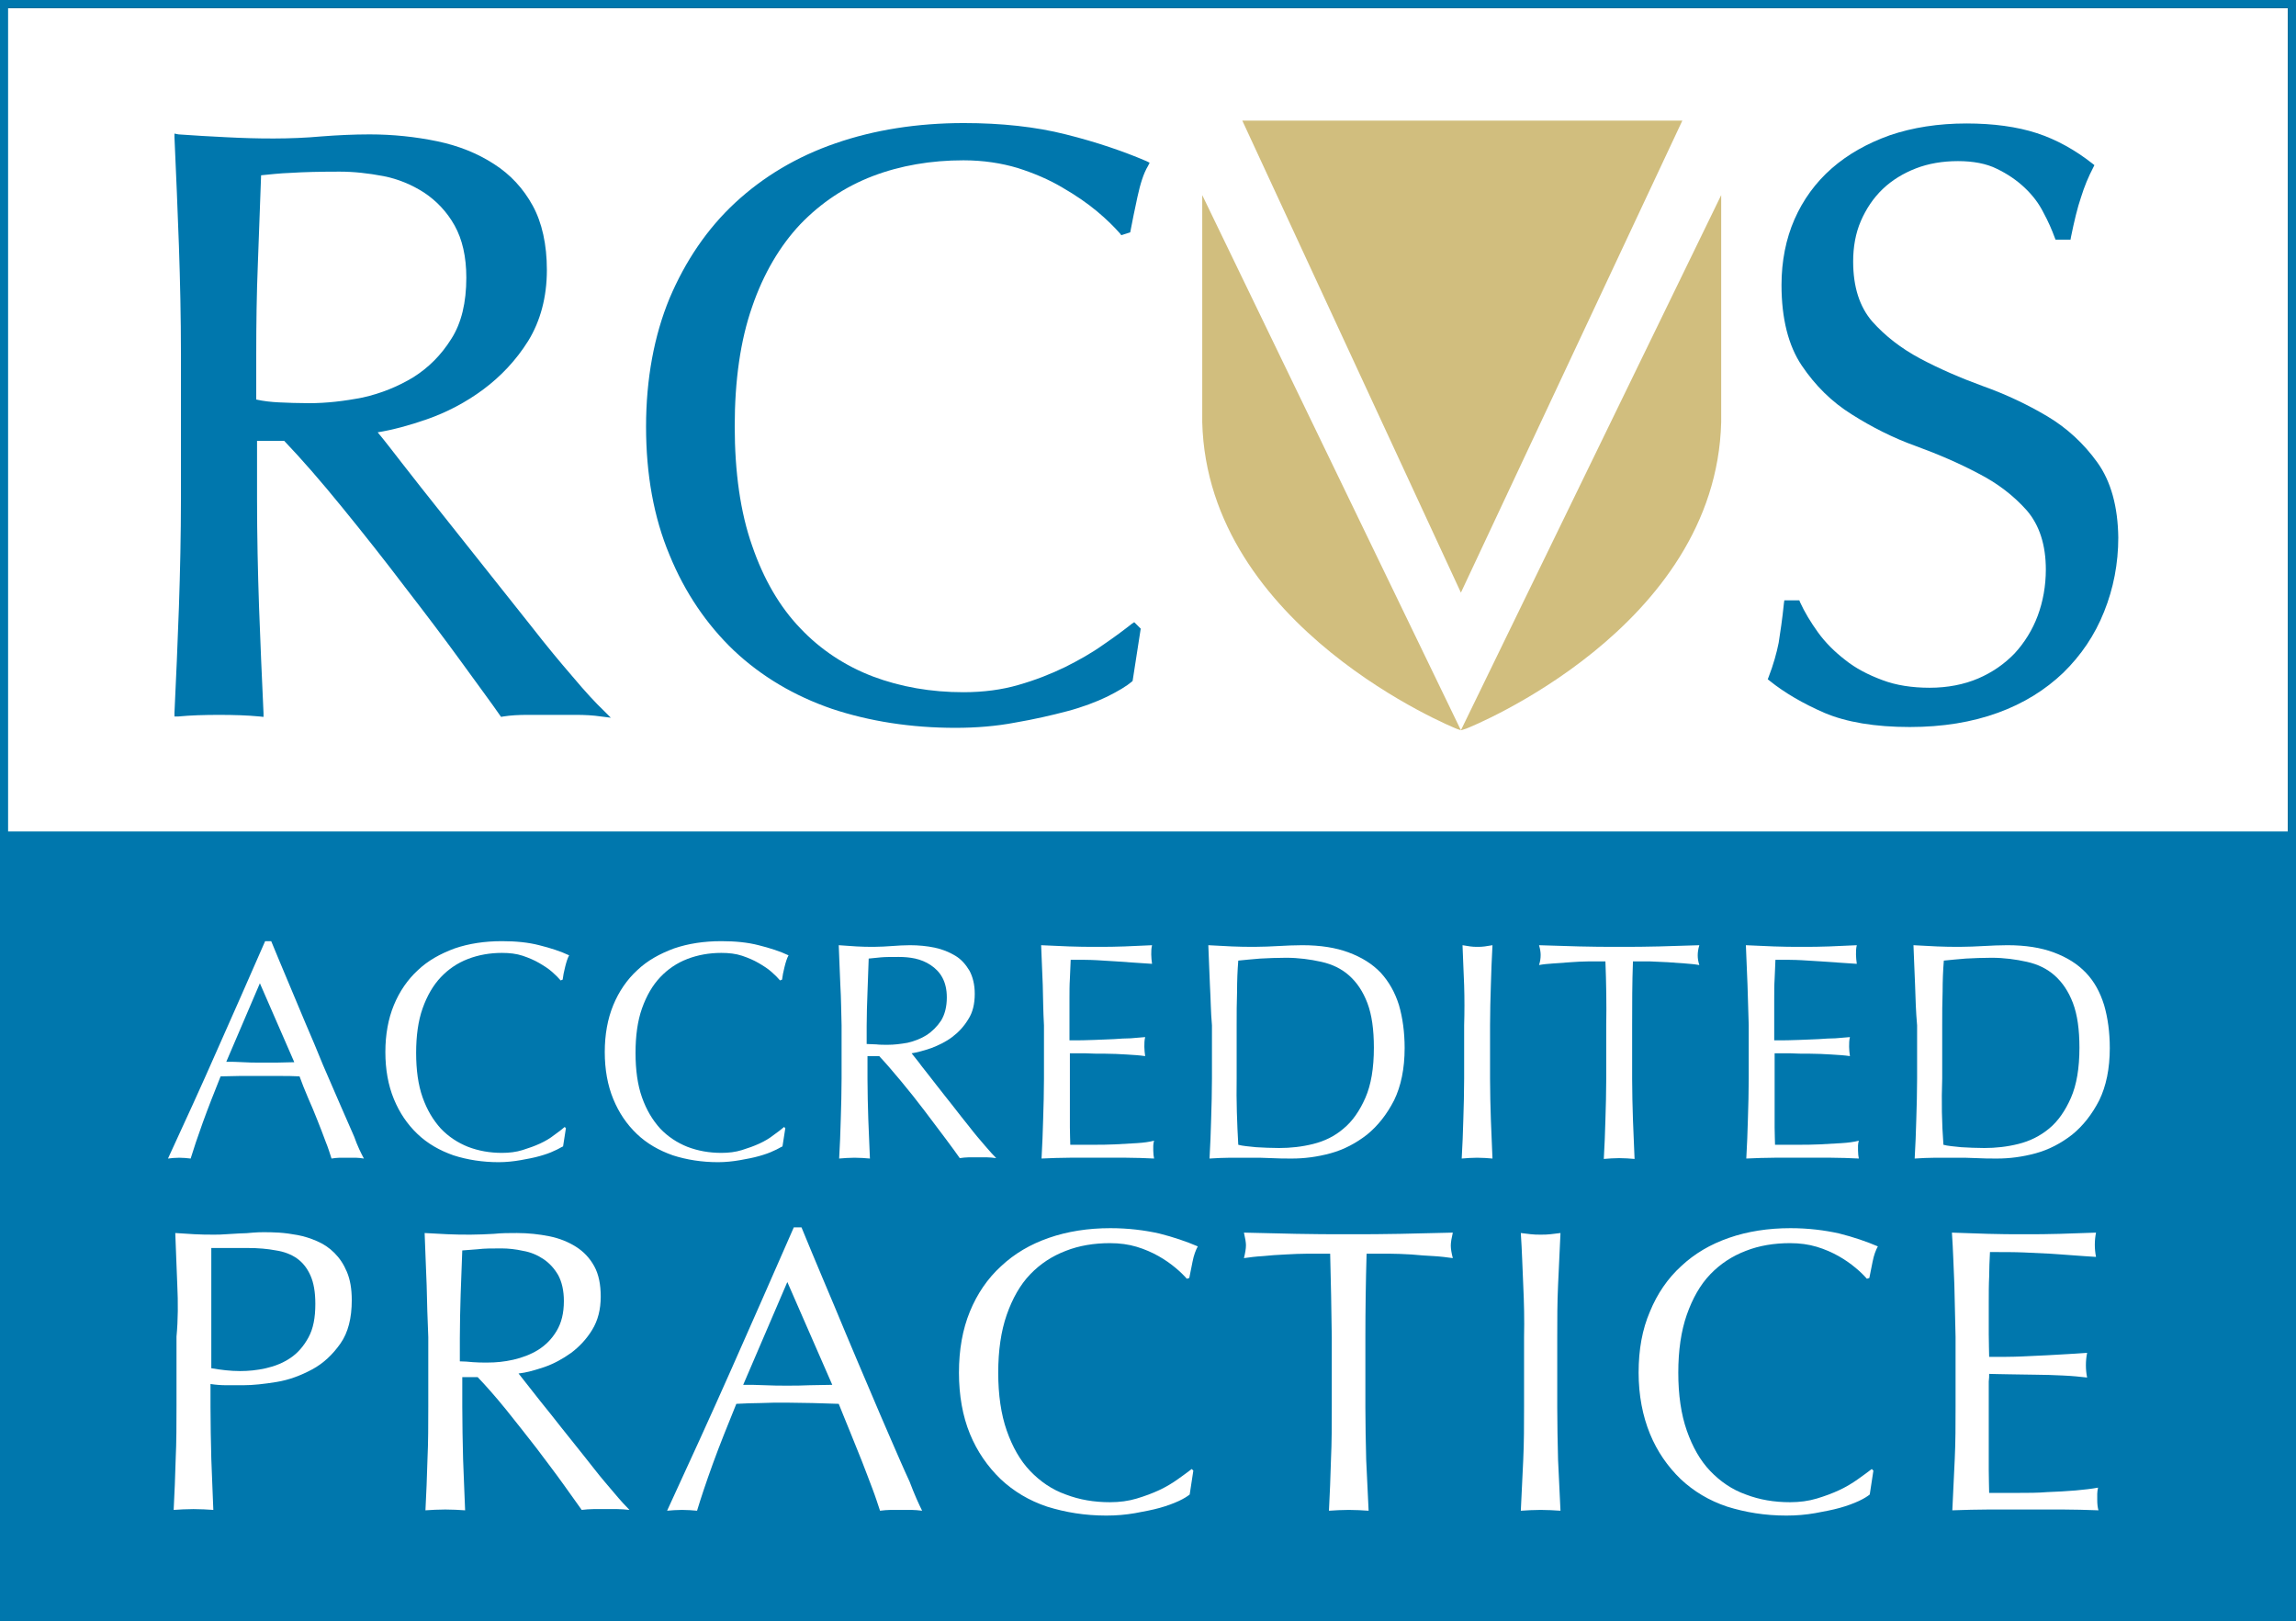 <svg xmlns="http://www.w3.org/2000/svg" xmlns:xlink="http://www.w3.org/1999/xlink" id="Layer_1" x="0px" y="0px" viewBox="0 0 567.2 400.5" style="enable-background:new 0 0 567.2 400.5;" xml:space="preserve"><rect x="0" y="0" width="567.2" height="400.5" fill="#333333" stroke="none"/><style type="text/css">	.st0{fill:#FFFFFF;}	.st1{fill:#0077AD;}	.st2{fill:#D1BE7E;}</style><g>	<rect x="1" y="2" class="st0" width="564.2" height="397.5"></rect>	<g>		<rect x="1" y="205.4" class="st1" width="565.2" height="194.1"></rect>		<path class="st1" d="M567.2,400.5H0V0h567.2V400.5L567.2,400.5z M2,398.5h563.2V2H2V398.5L2,398.5z"></path>		<g>			<path class="st0" d="M89.9,286.2c-0.7-0.1-1.4-0.2-2-0.2c-0.6,0-1.3,0-2,0c-0.7,0-1.4,0-2,0c-0.6,0-1.3,0.1-2,0.2    c-0.4-1.2-0.8-2.6-1.5-4.3c-0.6-1.7-1.3-3.4-2-5.2c-0.7-1.8-1.5-3.7-2.3-5.5c-0.8-1.9-1.5-3.6-2.1-5.3c-1.6-0.1-3.3-0.1-5-0.1    c-1.7,0-3.4,0-5.1,0c-1.6,0-3.1,0-4.7,0c-1.5,0-3.1,0.1-4.7,0.1c-1.6,4-3.1,7.8-4.4,11.4c-1.3,3.6-2.3,6.6-3,8.9    c-0.9-0.1-1.8-0.2-2.8-0.2c-1,0-2,0.1-2.8,0.2c4.1-8.9,8.2-17.8,12.1-26.7c3.9-8.8,7.9-17.8,11.9-27h1.5c1.2,3,2.6,6.2,4,9.6    c1.4,3.4,2.9,6.9,4.4,10.5c1.5,3.5,3,7,4.4,10.5c1.5,3.5,2.9,6.7,4.2,9.7c1.3,3,2.5,5.7,3.5,8C88.3,283.1,89.2,284.9,89.9,286.2z     M55.9,262.3c1.3,0,2.7,0,4.1,0.1c1.4,0.1,2.8,0.1,4.1,0.1c1.4,0,2.9,0,4.3,0c1.4,0,2.9-0.1,4.3-0.1l-8.5-19.5L55.9,262.3z"></path>			<path class="st0" d="M136.9,284.3c-1,0.5-2.2,0.9-3.6,1.3c-1.4,0.4-3,0.7-4.7,1c-1.7,0.3-3.6,0.5-5.4,0.5c-4,0-7.8-0.6-11.2-1.7    c-3.4-1.2-6.4-2.9-8.9-5.3c-2.5-2.4-4.4-5.2-5.8-8.6c-1.4-3.4-2.1-7.3-2.1-11.6c0-4.3,0.7-8.2,2.1-11.6c1.4-3.4,3.4-6.3,5.9-8.6    c2.5-2.4,5.6-4.1,9.1-5.4c3.5-1.2,7.4-1.8,11.7-1.8c3.4,0,6.5,0.3,9.2,1c2.8,0.7,5.3,1.5,7.4,2.5c-0.4,0.7-0.7,1.7-1,2.9    c-0.3,1.2-0.5,2.2-0.6,3.1l-0.5,0.2c-0.5-0.6-1.2-1.3-2.1-2.1c-0.9-0.8-2-1.5-3.2-2.2c-1.2-0.7-2.6-1.3-4.1-1.8    c-1.5-0.5-3.2-0.7-5.1-0.7c-3,0-5.8,0.5-8.4,1.5c-2.6,1-4.8,2.5-6.7,4.5c-1.9,2-3.4,4.6-4.5,7.7c-1.1,3.1-1.6,6.8-1.6,11    c0,4.2,0.5,7.9,1.6,11c1.1,3.1,2.6,5.6,4.5,7.7c1.9,2,4.2,3.5,6.7,4.5c2.6,1,5.4,1.5,8.4,1.5c1.8,0,3.5-0.2,5.1-0.7    c1.6-0.5,3-1,4.3-1.6c1.3-0.6,2.5-1.3,3.5-2.1c1-0.7,1.9-1.4,2.6-2l0.3,0.3l-0.7,4.5C138.6,283.4,137.9,283.9,136.9,284.3z"></path>			<path class="st0" d="M191.1,284.3c-1,0.5-2.2,0.9-3.6,1.3c-1.4,0.4-3,0.7-4.7,1c-1.7,0.3-3.6,0.5-5.4,0.5c-4,0-7.8-0.6-11.2-1.7    c-3.4-1.2-6.4-2.9-8.9-5.3c-2.5-2.4-4.4-5.2-5.8-8.6c-1.4-3.4-2.1-7.3-2.1-11.6c0-4.3,0.7-8.2,2.1-11.6c1.4-3.4,3.4-6.3,5.9-8.6    c2.5-2.4,5.6-4.1,9.1-5.4c3.5-1.2,7.4-1.8,11.7-1.8c3.4,0,6.5,0.3,9.2,1c2.8,0.7,5.3,1.5,7.4,2.5c-0.4,0.7-0.7,1.7-1,2.9    c-0.3,1.2-0.5,2.2-0.6,3.1l-0.5,0.2c-0.5-0.6-1.2-1.3-2.1-2.1c-0.9-0.8-2-1.5-3.2-2.2c-1.2-0.7-2.6-1.3-4.1-1.8    c-1.5-0.5-3.2-0.7-5.1-0.7c-3,0-5.8,0.5-8.4,1.5c-2.6,1-4.8,2.5-6.7,4.5c-1.9,2-3.4,4.6-4.5,7.7c-1.1,3.1-1.6,6.8-1.6,11    c0,4.2,0.5,7.9,1.6,11c1.1,3.1,2.6,5.6,4.5,7.7c1.9,2,4.2,3.5,6.7,4.5c2.6,1,5.4,1.5,8.4,1.5c1.8,0,3.5-0.2,5.1-0.7    c1.6-0.5,3-1,4.3-1.6c1.3-0.6,2.5-1.3,3.5-2.1c1-0.7,1.9-1.4,2.6-2l0.3,0.3l-0.7,4.5C192.8,283.4,192.1,283.9,191.1,284.3z"></path>			<path class="st0" d="M207.6,243.4c-0.1-3.2-0.3-6.6-0.4-9.9c1.5,0.1,2.9,0.2,4.4,0.3c1.4,0.1,2.9,0.1,4.4,0.1    c1.5,0,2.9-0.1,4.4-0.2c1.4-0.1,2.9-0.2,4.4-0.2c2.1,0,4.2,0.2,6.1,0.6c1.9,0.4,3.6,1.1,5.1,2c1.5,0.9,2.6,2.2,3.5,3.7    c0.8,1.5,1.3,3.4,1.3,5.7c0,2.5-0.5,4.6-1.6,6.3c-1.1,1.8-2.4,3.2-4,4.4c-1.6,1.2-3.3,2-5.1,2.7c-1.8,0.6-3.5,1.1-4.9,1.3    c0.6,0.8,1.5,1.8,2.5,3.2c1.1,1.4,2.3,2.9,3.6,4.6c1.3,1.7,2.7,3.4,4.1,5.2c1.4,1.8,2.8,3.6,4.1,5.2c1.3,1.7,2.6,3.2,3.8,4.6    c1.2,1.4,2.1,2.4,2.8,3.1c-0.8-0.1-1.5-0.2-2.3-0.2s-1.5,0-2.3,0c-0.7,0-1.5,0-2.2,0s-1.5,0.1-2.2,0.2c-0.8-1.1-1.9-2.7-3.5-4.8    c-1.6-2.1-3.3-4.4-5.2-6.9c-1.9-2.5-3.8-4.9-5.8-7.3c-2-2.4-3.8-4.5-5.4-6.2h-2.9v5.6c0,3.4,0.1,6.7,0.2,10    c0.1,3.3,0.3,6.5,0.4,9.7c-1.2-0.1-2.4-0.2-3.8-0.2c-1.3,0-2.6,0.1-3.8,0.2c0.2-3.2,0.3-6.4,0.4-9.7c0.1-3.3,0.2-6.6,0.2-10    v-13.2C207.8,250,207.8,246.7,207.6,243.4z M216.5,258c0.8,0.1,1.8,0.1,2.8,0.1c1.6,0,3.2-0.2,4.9-0.5c1.7-0.4,3.3-1,4.7-1.9    c1.4-0.9,2.6-2.1,3.6-3.6c0.9-1.5,1.4-3.4,1.4-5.7c0-2-0.4-3.6-1.1-4.9c-0.7-1.3-1.7-2.3-2.9-3.1c-1.2-0.8-2.5-1.3-3.8-1.6    c-1.4-0.3-2.7-0.4-4.1-0.4c-1.8,0-3.3,0-4.4,0.1c-1.2,0.1-2.2,0.2-3,0.3c-0.1,2.8-0.2,5.6-0.3,8.4c-0.1,2.8-0.2,5.5-0.2,8.3v4.4    C214.8,257.9,215.6,258,216.5,258z"></path>			<path class="st0" d="M257.6,243.3c-0.1-3.3-0.3-6.5-0.4-9.8c2.3,0.1,4.6,0.2,6.9,0.3c2.3,0.1,4.6,0.1,6.9,0.1    c2.3,0,4.6,0,6.8-0.1c2.2-0.1,4.5-0.2,6.8-0.3c-0.2,0.8-0.2,1.5-0.2,2.3c0,0.8,0.1,1.5,0.2,2.3c-1.6-0.1-3.1-0.2-4.5-0.3    c-1.4-0.1-2.8-0.2-4.3-0.3c-1.5-0.1-3.2-0.2-4.9-0.3c-1.8-0.1-3.9-0.1-6.4-0.1c-0.1,1.6-0.1,3.2-0.2,4.7    c-0.1,1.5-0.1,3.2-0.1,5.1c0,2,0,3.9,0,5.8c0,1.9,0,3.3,0,4.3c2.2,0,4.3,0,6.1-0.1c1.8-0.1,3.4-0.1,4.9-0.2    c1.5-0.1,2.8-0.2,4.1-0.2c1.3-0.1,2.4-0.2,3.6-0.3c-0.2,0.8-0.2,1.6-0.2,2.4c0,0.8,0.1,1.5,0.2,2.3c-1.3-0.2-2.9-0.3-4.6-0.4    c-1.8-0.1-3.5-0.2-5.3-0.2c-1.8,0-3.4,0-5-0.1c-1.6,0-2.8,0-3.7,0c0,0.5,0,1,0,1.5c0,0.5,0,1.2,0,2v3v4.6c0,2.9,0,5.3,0,7.2    c0,1.9,0.1,3.3,0.1,4.3c1.7,0,3.5,0,5.4,0c1.9,0,3.8,0,5.7-0.1c1.9-0.1,3.6-0.2,5.3-0.3c1.7-0.1,3.1-0.3,4.3-0.6    c-0.1,0.4-0.2,0.8-0.2,1.2c0,0.4,0,0.8,0,1.2c0,0.8,0.1,1.5,0.2,2c-2.3-0.1-4.6-0.2-6.9-0.2c-2.3,0-4.6,0-6.9,0c-2.4,0-4.7,0-7,0    c-2.3,0-4.6,0.1-7,0.2c0.2-3.3,0.3-6.5,0.4-9.8c0.1-3.2,0.2-6.6,0.2-9.9v-13.2C257.7,249.9,257.7,246.6,257.6,243.3z"></path>			<path class="st0" d="M298.9,243.4c-0.1-3.2-0.3-6.6-0.4-9.9c1.9,0.1,3.9,0.2,5.8,0.3c1.9,0.1,3.8,0.1,5.8,0.1    c1.9,0,3.9-0.1,5.8-0.2c1.9-0.1,3.8-0.2,5.8-0.2c4.5,0,8.3,0.6,11.5,1.8c3.2,1.2,5.8,2.8,7.9,5c2,2.2,3.5,4.8,4.5,8    c0.9,3.1,1.4,6.7,1.4,10.6c0,5.1-0.9,9.4-2.6,12.9c-1.8,3.5-4,6.3-6.7,8.5c-2.7,2.1-5.7,3.7-9,4.6c-3.3,0.9-6.5,1.3-9.5,1.3    c-1.7,0-3.5,0-5.1-0.1c-1.7-0.1-3.4-0.1-5.1-0.1c-1.7,0-3.5,0-5.1,0c-1.7,0-3.4,0.1-5.1,0.2c0.2-3.2,0.3-6.4,0.4-9.7    c0.1-3.3,0.2-6.6,0.2-10v-13.2C299.1,250,299.1,246.7,298.9,243.4z M305.9,282.8c1.1,0.3,2.5,0.4,4.4,0.6    c1.8,0.1,3.7,0.2,5.7,0.2c2.8,0,5.6-0.3,8.4-1c2.8-0.7,5.3-1.9,7.5-3.8c2.2-1.8,4-4.4,5.4-7.6c1.4-3.2,2.1-7.3,2.1-12.4    c0-4.4-0.5-8.1-1.6-11c-1.1-2.9-2.6-5.1-4.5-6.8c-1.9-1.7-4.2-2.8-6.9-3.4c-2.7-0.6-5.6-1-8.7-1c-2.3,0-4.4,0.1-6.4,0.2    c-2,0.2-3.8,0.3-5.4,0.5c-0.2,2.5-0.3,5-0.3,7.7c-0.1,2.7-0.1,5.4-0.1,8.2v13.2C305.4,272,305.6,277.5,305.9,282.8z"></path>			<path class="st0" d="M361.7,243.4c-0.1-3.2-0.3-6.6-0.4-9.9c0.7,0.1,1.3,0.2,1.9,0.3c0.6,0.1,1.2,0.1,1.8,0.1s1.2,0,1.8-0.1    c0.6-0.1,1.3-0.2,1.9-0.3c-0.2,3.4-0.3,6.7-0.4,9.9c-0.1,3.2-0.2,6.6-0.2,9.9v13.2c0,3.4,0.1,6.7,0.2,10c0.1,3.3,0.3,6.5,0.4,9.7    c-1.2-0.1-2.4-0.2-3.8-0.2c-1.3,0-2.6,0.1-3.8,0.2c0.2-3.2,0.3-6.4,0.4-9.7c0.1-3.3,0.2-6.6,0.2-10v-13.2    C361.8,250,361.8,246.7,361.7,243.4z"></path>			<path class="st0" d="M396.6,237.5c-1.3,0-2.7,0-4.2,0c-1.5,0-2.9,0.1-4.4,0.2c-1.5,0.1-2.9,0.2-4.2,0.3c-1.4,0.1-2.6,0.2-3.6,0.4    c0.3-0.9,0.4-1.7,0.4-2.5c0-0.6-0.1-1.4-0.4-2.4c3.4,0.1,6.7,0.2,9.9,0.3c3.2,0.1,6.5,0.1,9.9,0.1c3.4,0,6.7,0,9.9-0.1    c3.2-0.1,6.5-0.2,9.9-0.3c-0.3,1-0.4,1.8-0.4,2.5c0,0.7,0.1,1.5,0.4,2.4c-1.1-0.2-2.3-0.3-3.6-0.4c-1.4-0.1-2.8-0.2-4.2-0.3    c-1.5-0.1-2.9-0.1-4.4-0.2c-1.5,0-2.8,0-4.2,0c-0.2,5.3-0.2,10.6-0.2,15.9v13.2c0,3.4,0.1,6.7,0.2,10c0.1,3.3,0.3,6.5,0.4,9.7    c-1.2-0.1-2.4-0.2-3.8-0.2c-1.3,0-2.6,0.1-3.8,0.2c0.2-3.2,0.3-6.4,0.4-9.7c0.1-3.3,0.2-6.6,0.2-10v-13.2    C396.9,248,396.8,242.7,396.6,237.5z"></path>			<path class="st0" d="M431.7,243.3c-0.1-3.3-0.3-6.5-0.4-9.8c2.3,0.1,4.6,0.2,6.9,0.3c2.3,0.1,4.6,0.1,6.9,0.1s4.6,0,6.8-0.1    c2.2-0.1,4.5-0.2,6.8-0.3c-0.2,0.8-0.2,1.5-0.2,2.3c0,0.8,0.1,1.5,0.2,2.3c-1.6-0.1-3.1-0.2-4.5-0.3c-1.4-0.1-2.8-0.2-4.3-0.3    c-1.5-0.1-3.2-0.2-4.9-0.3c-1.8-0.1-3.9-0.1-6.4-0.1c-0.1,1.6-0.1,3.2-0.2,4.7c-0.1,1.5-0.1,3.2-0.1,5.1c0,2,0,3.9,0,5.8    c0,1.9,0,3.3,0,4.3c2.2,0,4.3,0,6.1-0.1c1.8-0.1,3.4-0.1,4.9-0.2c1.5-0.1,2.8-0.2,4.1-0.2c1.2-0.1,2.4-0.2,3.6-0.3    c-0.2,0.8-0.2,1.6-0.2,2.4c0,0.8,0.1,1.5,0.2,2.3c-1.3-0.2-2.9-0.3-4.6-0.4c-1.8-0.1-3.5-0.2-5.3-0.2c-1.8,0-3.4,0-5-0.1    c-1.6,0-2.8,0-3.7,0c0,0.5,0,1,0,1.5c0,0.5,0,1.2,0,2v3v4.6c0,2.9,0,5.3,0,7.2c0,1.9,0.1,3.3,0.1,4.3c1.7,0,3.5,0,5.4,0    c1.9,0,3.8,0,5.7-0.1c1.9-0.1,3.6-0.2,5.3-0.3c1.7-0.1,3.1-0.3,4.3-0.6c-0.1,0.4-0.2,0.8-0.2,1.2c0,0.4,0,0.8,0,1.2    c0,0.8,0.1,1.5,0.2,2c-2.3-0.1-4.6-0.2-6.9-0.2c-2.3,0-4.6,0-6.9,0c-2.4,0-4.7,0-7,0s-4.6,0.1-7,0.2c0.2-3.3,0.3-6.5,0.4-9.8    c0.1-3.2,0.2-6.6,0.2-9.9v-13.2C431.9,249.9,431.8,246.6,431.7,243.3z"></path>			<path class="st0" d="M473.1,243.4c-0.1-3.2-0.3-6.6-0.4-9.9c1.9,0.1,3.9,0.2,5.8,0.3c1.9,0.1,3.8,0.1,5.8,0.1    c1.9,0,3.9-0.1,5.8-0.2c1.9-0.1,3.8-0.2,5.8-0.2c4.5,0,8.3,0.6,11.5,1.8c3.2,1.2,5.8,2.8,7.9,5s3.5,4.8,4.5,8    c0.9,3.1,1.4,6.7,1.4,10.6c0,5.1-0.9,9.4-2.6,12.9c-1.8,3.5-4,6.3-6.7,8.5c-2.7,2.1-5.7,3.7-9,4.6c-3.3,0.9-6.5,1.3-9.5,1.3    c-1.7,0-3.5,0-5.1-0.1c-1.7-0.1-3.4-0.1-5.1-0.1c-1.7,0-3.5,0-5.1,0c-1.7,0-3.4,0.1-5.1,0.2c0.2-3.2,0.3-6.4,0.4-9.7    c0.1-3.3,0.2-6.6,0.2-10v-13.2C473.3,250,473.2,246.7,473.1,243.4z M480.1,282.8c1.1,0.3,2.5,0.4,4.4,0.6    c1.8,0.1,3.7,0.2,5.7,0.2c2.8,0,5.6-0.3,8.4-1c2.8-0.7,5.3-1.9,7.6-3.8c2.2-1.8,4-4.4,5.4-7.6c1.4-3.2,2.1-7.3,2.1-12.4    c0-4.4-0.5-8.1-1.6-11c-1.1-2.9-2.6-5.1-4.5-6.8c-1.9-1.7-4.2-2.8-6.9-3.4c-2.7-0.6-5.6-1-8.7-1c-2.3,0-4.4,0.1-6.4,0.2    c-2,0.2-3.8,0.3-5.4,0.5c-0.2,2.5-0.3,5-0.3,7.7c-0.1,2.7-0.1,5.4-0.1,8.2v13.2C479.6,272,479.7,277.5,480.1,282.8z"></path>		</g>		<g>			<path class="st0" d="M43.8,317.5c-0.2-4.2-0.3-8.5-0.5-12.9c1.6,0.1,3.2,0.2,4.8,0.3c1.6,0.1,3.2,0.1,4.8,0.1    c0.8,0,1.8,0,2.9-0.1c1.1-0.1,2.3-0.1,3.4-0.2c1.2,0,2.3-0.1,3.3-0.2c1.1-0.1,2-0.1,2.7-0.1c1,0,2.2,0,3.7,0.1    c1.5,0.1,3,0.3,4.6,0.6c1.6,0.3,3.2,0.8,4.8,1.5c1.6,0.7,3,1.6,4.3,2.9c1.3,1.3,2.3,2.8,3.1,4.7c0.8,1.9,1.2,4.2,1.2,7    c0,4.4-0.9,8-2.8,10.7c-1.9,2.7-4.2,4.9-7,6.4c-2.8,1.5-5.7,2.6-8.8,3.1c-3.1,0.5-5.8,0.8-8.2,0.8c-1.5,0-2.9,0-4.2,0    c-1.3,0-2.6-0.1-3.9-0.3v5.5c0,4.4,0.1,8.7,0.2,13c0.2,4.3,0.3,8.5,0.5,12.6c-1.5-0.1-3.2-0.2-4.9-0.2c-1.7,0-3.4,0.1-4.9,0.2    c0.2-4.1,0.4-8.3,0.5-12.6c0.2-4.3,0.2-8.6,0.2-13v-17.2C44,326,44,321.7,43.8,317.5z M59.3,338.7c2.1,0,4.2-0.2,6.4-0.7    c2.2-0.5,4.2-1.3,6-2.5c1.8-1.2,3.3-2.9,4.5-5.1c1.2-2.2,1.7-4.9,1.7-8.3c0-2.9-0.4-5.2-1.2-7c-0.8-1.8-1.9-3.2-3.3-4.2    c-1.4-1-3.2-1.7-5.2-2c-2.1-0.4-4.4-0.6-7-0.6h-9v29.7C54.5,338.4,56.9,338.7,59.3,338.7z"></path>			<path class="st0" d="M105.4,317.5c-0.2-4.2-0.3-8.5-0.5-12.9c1.9,0.1,3.8,0.2,5.7,0.3c1.9,0.1,3.8,0.1,5.7,0.1    c1.9,0,3.8-0.1,5.7-0.2c1.9-0.2,3.8-0.2,5.7-0.2c2.8,0,5.5,0.3,8,0.8c2.5,0.5,4.7,1.4,6.6,2.6c1.9,1.2,3.4,2.8,4.5,4.8    c1.1,2,1.6,4.5,1.6,7.5c0,3.2-0.7,5.9-2.1,8.2c-1.4,2.3-3.2,4.2-5.2,5.7c-2.1,1.5-4.3,2.7-6.6,3.5c-2.4,0.8-4.5,1.4-6.4,1.6    c0.8,1,1.9,2.4,3.3,4.2c1.4,1.8,3,3.8,4.7,5.9c1.7,2.2,3.5,4.4,5.4,6.8c1.9,2.4,3.7,4.6,5.4,6.8c1.7,2.2,3.4,4.1,4.9,5.9    c1.5,1.8,2.8,3.2,3.7,4.1c-1-0.1-2-0.2-3-0.2c-1,0-2,0-3,0c-0.9,0-1.9,0-2.9,0c-1,0-2,0.1-2.9,0.2c-1-1.4-2.5-3.5-4.5-6.3    c-2-2.8-4.3-5.8-6.7-9c-2.5-3.2-5-6.4-7.5-9.5c-2.6-3.2-4.9-5.8-7-8h-3.8v7.3c0,4.4,0.1,8.7,0.2,13c0.2,4.3,0.3,8.5,0.5,12.6    c-1.5-0.1-3.2-0.2-4.9-0.2c-1.7,0-3.4,0.1-4.9,0.2c0.2-4.1,0.4-8.3,0.5-12.6c0.2-4.3,0.2-8.6,0.2-13v-17.2    C105.6,326,105.5,321.7,105.4,317.5z M116.8,336.5c1.1,0.1,2.3,0.1,3.6,0.1c2.1,0,4.2-0.2,6.4-0.7c2.2-0.5,4.3-1.3,6.1-2.4    c1.9-1.2,3.4-2.7,4.6-4.7c1.2-2,1.8-4.4,1.8-7.4c0-2.6-0.5-4.7-1.4-6.4c-1-1.7-2.2-3-3.7-4c-1.5-1-3.2-1.7-5-2    c-1.8-0.4-3.6-0.6-5.3-0.6c-2.3,0-4.3,0-5.8,0.2c-1.5,0.1-2.8,0.2-3.9,0.3c-0.1,3.7-0.3,7.3-0.4,10.9c-0.1,3.6-0.2,7.2-0.2,10.8    v5.7C114.7,336.3,115.7,336.4,116.8,336.5z"></path>			<path class="st0" d="M227.8,373.2c-0.9-0.1-1.8-0.2-2.6-0.2c-0.8,0-1.7,0-2.6,0c-0.9,0-1.8,0-2.6,0c-0.8,0-1.7,0.1-2.6,0.2    c-0.5-1.5-1.1-3.4-1.9-5.5c-0.8-2.2-1.7-4.4-2.6-6.8c-1-2.4-1.9-4.8-2.9-7.2c-1-2.4-1.9-4.7-2.8-6.9c-2.1-0.1-4.3-0.1-6.5-0.2    c-2.2,0-4.4-0.1-6.6-0.1c-2.1,0-4.1,0-6.1,0.1c-2,0-4,0.1-6.1,0.2c-2.1,5.2-4.1,10.1-5.8,14.8c-1.7,4.7-3,8.6-3.9,11.6    c-1.1-0.1-2.4-0.2-3.7-0.2c-1.3,0-2.6,0.1-3.7,0.2c5.4-11.7,10.7-23.3,15.8-34.8c5.1-11.5,10.3-23.3,15.5-35.2h1.9    c1.6,3.9,3.3,8,5.2,12.5c1.9,4.5,3.8,9,5.7,13.6c1.9,4.6,3.9,9.2,5.8,13.7c1.9,4.5,3.7,8.7,5.4,12.6c1.7,3.9,3.2,7.4,4.6,10.4    C225.9,369.2,227,371.6,227.8,373.2z M183.6,342.1c1.7,0,3.5,0,5.4,0.1c1.9,0.1,3.7,0.1,5.4,0.1c1.9,0,3.7,0,5.6-0.1    c1.9,0,3.7-0.1,5.6-0.1l-11.1-25.4L183.6,342.1z"></path>			<path class="st0" d="M291.2,370.8c-1.3,0.6-2.9,1.2-4.7,1.7c-1.8,0.5-3.9,0.9-6.1,1.3c-2.3,0.4-4.6,0.6-7.1,0.6    c-5.3,0-10.1-0.8-14.6-2.2c-4.5-1.5-8.3-3.8-11.5-6.8c-3.2-3.1-5.8-6.8-7.6-11.2c-1.8-4.4-2.7-9.5-2.7-15.1    c0-5.7,0.9-10.7,2.7-15.1c1.8-4.4,4.4-8.2,7.7-11.2c3.3-3.1,7.2-5.4,11.8-7c4.6-1.6,9.7-2.4,15.2-2.4c4.4,0,8.4,0.5,12,1.3    c3.6,0.9,6.8,2,9.6,3.2c-0.5,0.9-1,2.2-1.3,3.8c-0.3,1.6-0.6,2.9-0.8,4l-0.6,0.2c-0.7-0.8-1.6-1.7-2.8-2.7c-1.2-1-2.6-2-4.2-2.9    c-1.6-0.9-3.4-1.7-5.4-2.3c-2-0.6-4.2-0.9-6.6-0.9c-3.9,0-7.6,0.6-10.9,1.9c-3.4,1.3-6.3,3.2-8.8,5.8c-2.5,2.6-4.4,6-5.8,10    c-1.4,4-2.1,8.8-2.1,14.3c0,5.5,0.7,10.3,2.1,14.3c1.4,4,3.3,7.4,5.8,10c2.5,2.6,5.4,4.6,8.8,5.8c3.4,1.3,7,1.9,10.9,1.9    c2.4,0,4.6-0.3,6.6-0.9c2-0.6,3.9-1.3,5.6-2.1c1.7-0.8,3.2-1.7,4.6-2.7c1.4-1,2.5-1.8,3.4-2.5l0.4,0.4l-0.9,5.9    C293.4,369.6,292.5,370.2,291.2,370.8z"></path>			<path class="st0" d="M328.6,309.7c-1.7,0-3.5,0-5.4,0c-1.9,0-3.8,0.1-5.7,0.2c-1.9,0.1-3.7,0.2-5.5,0.4c-1.8,0.1-3.3,0.3-4.7,0.5    c0.3-1.2,0.5-2.3,0.5-3.2c0-0.7-0.2-1.8-0.5-3.1c4.4,0.1,8.7,0.2,12.9,0.3c4.2,0.1,8.5,0.1,12.9,0.1c4.4,0,8.7,0,12.9-0.1    c4.2-0.1,8.5-0.2,12.9-0.3c-0.3,1.3-0.5,2.4-0.5,3.2c0,0.9,0.2,1.9,0.5,3.1c-1.4-0.2-3-0.4-4.7-0.5c-1.8-0.1-3.6-0.2-5.5-0.4    c-1.9-0.1-3.8-0.2-5.7-0.2c-1.9,0-3.7,0-5.4,0c-0.2,6.9-0.3,13.8-0.3,20.7v17.2c0,4.4,0.1,8.7,0.2,13c0.2,4.3,0.4,8.5,0.6,12.6    c-1.5-0.1-3.2-0.2-4.9-0.2c-1.7,0-3.4,0.1-4.9,0.2c0.2-4.1,0.4-8.3,0.5-12.6c0.2-4.3,0.2-8.6,0.2-13v-17.2    C328.9,323.5,328.8,316.6,328.6,309.7z"></path>			<path class="st0" d="M376.3,317.5c-0.2-4.2-0.3-8.5-0.6-12.9c0.9,0.1,1.7,0.2,2.5,0.3c0.8,0.1,1.6,0.1,2.4,0.1s1.6,0,2.4-0.1    c0.8-0.1,1.6-0.2,2.5-0.3c-0.2,4.4-0.4,8.7-0.6,12.9c-0.2,4.2-0.2,8.5-0.2,12.9v17.2c0,4.4,0.1,8.7,0.2,13    c0.2,4.3,0.4,8.5,0.6,12.6c-1.5-0.1-3.2-0.2-4.9-0.2c-1.7,0-3.4,0.1-4.9,0.2c0.2-4.1,0.4-8.3,0.6-12.6c0.2-4.3,0.2-8.6,0.2-13    v-17.2C376.6,326,376.5,321.7,376.3,317.5z"></path>			<path class="st0" d="M459.2,370.8c-1.3,0.6-2.9,1.2-4.7,1.7c-1.8,0.5-3.9,0.9-6.1,1.3c-2.3,0.4-4.6,0.6-7.1,0.6    c-5.3,0-10.1-0.8-14.6-2.2c-4.5-1.5-8.3-3.8-11.5-6.8c-3.2-3.1-5.8-6.8-7.6-11.2c-1.8-4.4-2.8-9.5-2.8-15.1    c0-5.7,0.9-10.7,2.8-15.1c1.8-4.4,4.4-8.2,7.7-11.2c3.3-3.1,7.2-5.4,11.8-7c4.6-1.6,9.7-2.4,15.2-2.4c4.4,0,8.4,0.5,12,1.3    c3.6,0.9,6.8,2,9.6,3.2c-0.5,0.9-1,2.2-1.3,3.8c-0.3,1.6-0.6,2.9-0.8,4l-0.6,0.2c-0.7-0.8-1.6-1.7-2.8-2.7c-1.2-1-2.6-2-4.2-2.9    c-1.6-0.9-3.4-1.7-5.4-2.3c-2-0.6-4.2-0.9-6.6-0.9c-3.9,0-7.6,0.6-10.9,1.9c-3.4,1.3-6.3,3.2-8.8,5.8c-2.5,2.6-4.4,6-5.8,10    c-1.4,4-2.1,8.8-2.1,14.3c0,5.5,0.7,10.3,2.1,14.3c1.4,4,3.3,7.4,5.8,10c2.5,2.6,5.4,4.6,8.8,5.8c3.4,1.3,7,1.9,10.9,1.9    c2.4,0,4.6-0.3,6.6-0.9c2-0.6,3.9-1.3,5.6-2.1c1.7-0.8,3.2-1.7,4.6-2.7c1.4-1,2.5-1.8,3.4-2.5l0.4,0.4l-0.9,5.9    C461.4,369.6,460.5,370.2,459.2,370.8z"></path>			<path class="st0" d="M482.8,317.3c-0.2-4.3-0.3-8.5-0.6-12.8c3,0.1,6,0.2,8.9,0.3c3,0.1,5.9,0.1,8.9,0.1c3,0,6,0,8.9-0.1    c2.9-0.1,5.9-0.2,8.9-0.3c-0.2,1-0.3,2-0.3,3c0,1,0.1,2,0.3,3c-2.1-0.1-4.1-0.3-5.8-0.4c-1.8-0.1-3.6-0.3-5.6-0.4    c-2-0.1-4.1-0.2-6.4-0.3c-2.3-0.1-5.1-0.1-8.4-0.1c-0.1,2.1-0.2,4.2-0.2,6.1c-0.1,1.9-0.1,4.1-0.1,6.6c0,2.6,0,5.1,0,7.6    c0,2.5,0.1,4.3,0.1,5.6c2.9,0,5.6,0,7.9-0.1c2.3-0.1,4.5-0.2,6.4-0.3c1.9-0.1,3.7-0.2,5.3-0.3c1.6-0.1,3.2-0.2,4.6-0.3    c-0.2,1-0.3,2-0.3,3.1c0,1,0.1,2,0.3,3c-1.7-0.2-3.7-0.4-6-0.5c-2.3-0.1-4.6-0.2-6.9-0.2c-2.3,0-4.5-0.1-6.5-0.1    c-2,0-3.6-0.1-4.8-0.1c0,0.6,0,1.2-0.1,1.9c0,0.7,0,1.6,0,2.6v3.9v6c0,3.8,0,6.9,0,9.4c0,2.5,0.1,4.3,0.1,5.6c2.2,0,4.5,0,7,0    c2.5,0,5,0,7.4-0.2c2.4-0.1,4.7-0.2,6.9-0.4c2.2-0.2,4-0.4,5.6-0.7c-0.1,0.5-0.2,1-0.2,1.5c0,0.6,0,1.1,0,1.5    c0,1.1,0.1,1.9,0.3,2.6c-3-0.1-6-0.2-8.9-0.2c-3,0-6,0-9,0c-3.1,0-6.1,0-9.1,0c-3,0-6,0.1-9.1,0.2c0.2-4.3,0.4-8.5,0.6-12.7    c0.2-4.2,0.2-8.5,0.2-12.9v-17.2C483,325.9,482.9,321.6,482.8,317.3z"></path>		</g>		<g>			<path class="st1" d="M141.5,167.2c-3.2-3.7-6.6-7.8-10.1-12.3c-3.6-4.5-7.3-9.2-11.2-14.1c-3.9-4.9-7.6-9.6-11.2-14.1    c-3.4-4.3-6.7-8.4-9.7-12.3c-2.4-3.1-4.4-5.7-6-7.6c3.7-0.6,7.8-1.7,12.1-3.2c4.9-1.7,9.7-4.2,14-7.4c4.3-3.2,8.1-7.2,11.1-12    c3-4.9,4.6-10.8,4.6-17.5c0-6.3-1.2-11.7-3.5-15.9c-2.3-4.2-5.5-7.7-9.6-10.3c-4-2.6-8.7-4.5-14-5.6c-5.3-1.1-10.9-1.7-16.7-1.7    c-4,0-8,0.2-11.9,0.5c-7.6,0.7-15.8,0.6-23.5,0.2c-3.9-0.2-7.8-0.4-11.8-0.7L43.1,33l0,0.9c0.4,9.1,0.8,18.1,1.1,26.8    c0.3,8.8,0.5,17.8,0.5,26.8v35.6c0,9-0.2,18-0.5,26.9c-0.3,8.8-0.7,17.6-1.1,26.1l0,0.9L44,177c3.1-0.3,6.5-0.4,10.1-0.4    c3.6,0,7,0.1,10.1,0.4l0.9,0.1l0-0.9c-0.4-8.8-0.8-17.6-1.1-26.1c-0.3-8.8-0.5-17.8-0.5-26.9v-14.3h6.7c4.3,4.5,9.1,10,14.3,16.4    c5.3,6.5,10.6,13.2,15.6,19.8c5.1,6.6,9.8,12.8,14,18.6c4.2,5.8,7.4,10.1,9.4,13l0.3,0.4l0.5-0.1c1.9-0.3,3.9-0.4,5.9-0.4h12.2    c2,0,4.1,0.1,6.1,0.4l2.4,0.3l-1.7-1.7C147.2,173.7,144.6,170.9,141.5,167.2z M111.5,83.7c-2.5,4-5.6,7.1-9.4,9.5    c-3.8,2.3-8,4-12.5,5c-4.6,0.9-9,1.4-13.2,1.4c-2.8,0-5.3-0.1-7.5-0.2c-2-0.1-3.8-0.3-5.6-0.7V87.5c0-7.5,0.1-15,0.4-22.3    l0.8-21.9c2.1-0.2,4.5-0.5,7.4-0.6c3.1-0.2,7.2-0.3,12-0.3c3.5,0,7.1,0.4,10.8,1.1c3.6,0.7,7,2.1,10.1,4.1c3,2,5.6,4.7,7.5,8.1    c1.9,3.4,2.9,7.7,2.9,12.9C115.2,74.7,114,79.8,111.5,83.7z"></path>			<path class="st1" d="M263.3,33.2c-7.5-1.9-16-2.8-25.2-2.8c-11.5,0-22.2,1.7-31.7,5c-9.6,3.3-17.9,8.3-24.8,14.7    c-6.9,6.4-12.3,14.4-16.2,23.6c-3.8,9.2-5.8,19.9-5.8,31.7c0,11.8,1.9,22.4,5.8,31.7c3.8,9.3,9.2,17.2,15.9,23.6    c6.8,6.4,14.9,11.2,24.2,14.4c9.3,3.1,19.6,4.7,30.5,4.7c5.1,0,10.1-0.4,14.8-1.3c4.7-0.8,9-1.8,12.8-2.8c3.8-1,7.2-2.3,9.9-3.6    c2.8-1.4,4.8-2.6,6.1-3.7l0.2-0.2l2-12.9l-1.6-1.6l-0.6,0.4c-1.9,1.5-4.3,3.3-7.1,5.2c-2.8,2-6,3.8-9.4,5.5    c-3.5,1.7-7.3,3.2-11.5,4.4c-4.1,1.2-8.7,1.8-13.6,1.8c-8,0-15.5-1.3-22.4-3.9c-6.8-2.6-12.9-6.6-17.9-11.9    c-5.1-5.3-9.1-12.2-11.9-20.4c-2.9-8.2-4.3-18.2-4.3-29.5c0-11.3,1.4-21.2,4.3-29.5c2.8-8.2,6.9-15.1,11.9-20.4    c5.1-5.3,11.1-9.3,17.9-11.9c6.8-2.6,14.4-3.9,22.4-3.9c4.9,0,9.4,0.7,13.4,1.9c4.1,1.3,7.8,2.9,11,4.8c3.3,1.9,6.2,3.9,8.6,5.9    c2.4,2,4.3,3.9,5.7,5.5l0.3,0.4l2.2-0.7l0.1-0.5c0.4-2.2,1-5,1.7-8.3c0.7-3.2,1.5-5.8,2.6-7.6l0.4-0.8l-0.8-0.4    C277.6,37.4,270.9,35.1,263.3,33.2z"></path>			<path class="st1" d="M518.1,114.2c-3.3-4.6-7.5-8.5-12.4-11.4c-4.9-2.9-10.2-5.4-15.8-7.4c-5.5-2-10.8-4.3-15.5-6.8    c-4.7-2.5-8.7-5.6-11.9-9.2c-3.1-3.6-4.7-8.5-4.7-14.8c0-3.6,0.6-7,1.9-10c1.3-3,3.1-5.7,5.4-7.9c2.3-2.2,5.1-3.9,8.2-5.1    c3.1-1.2,6.6-1.8,10.4-1.8c3.7,0,7,0.6,9.6,1.9c2.7,1.3,5,2.9,6.9,4.7c2,1.9,3.5,3.9,4.6,6.1c1.2,2.2,2.1,4.3,2.8,6.2l0.2,0.5    h3.7l0.1-0.6c0.8-3.9,1.6-7.3,2.5-9.9c0.8-2.6,1.8-5,3-7.3l0.3-0.6l-0.5-0.4c-4.2-3.3-8.8-5.9-13.7-7.5    c-4.9-1.6-10.8-2.4-17.4-2.4c-7,0-13.3,1-18.9,2.9c-5.6,2-10.4,4.7-14.4,8.2c-4,3.5-7.1,7.8-9.2,12.6c-2.1,4.8-3.2,10.3-3.2,16.2    c0,8.3,1.7,15,5,19.9c3.3,4.9,7.4,9,12.4,12.1c4.9,3.1,10.2,5.8,15.8,7.8c5.5,2,10.8,4.3,15.5,6.8c4.7,2.4,8.7,5.5,11.9,9.1    c3.1,3.6,4.7,8.5,4.7,14.6c0,4-0.7,7.9-2,11.4c-1.3,3.5-3.3,6.7-5.7,9.3c-2.5,2.6-5.5,4.7-9,6.2c-3.5,1.5-7.6,2.3-12,2.3    c-4.3,0-8.3-0.6-11.7-1.9c-3.5-1.3-6.6-2.9-9.2-5c-2.6-2-4.9-4.3-6.7-6.8c-1.8-2.5-3.3-5-4.4-7.4l-0.2-0.5h-3.7l-0.1,0.7    c-0.4,4-0.9,7.2-1.3,9.8c-0.5,2.5-1.3,5.4-2.5,8.5l-0.2,0.5l0.5,0.4c3.6,2.9,8.2,5.6,13.5,7.9c5.4,2.3,12.5,3.5,21.1,3.5    c8.1,0,15.4-1.2,21.7-3.5c6.4-2.3,11.8-5.7,16.2-9.9c4.4-4.3,7.8-9.3,10.1-15.1c2.3-5.7,3.5-11.9,3.5-18.3    C523.2,125.2,521.5,118.9,518.1,114.2z"></path>		</g>		<g>			<polygon class="st2" points="415.6,29.8 306.9,29.8 360.9,146.4    "></polygon>			<path class="st2" d="M360.9,180.4L297,48.2v56.1c1.3,50.8,62.4,75.6,63,75.8L360.9,180.4l1.3-0.4c1.1-0.4,61.7-24.8,63-75.7V48.2    L360.9,180.4z"></path>		</g>	</g></g></svg>
